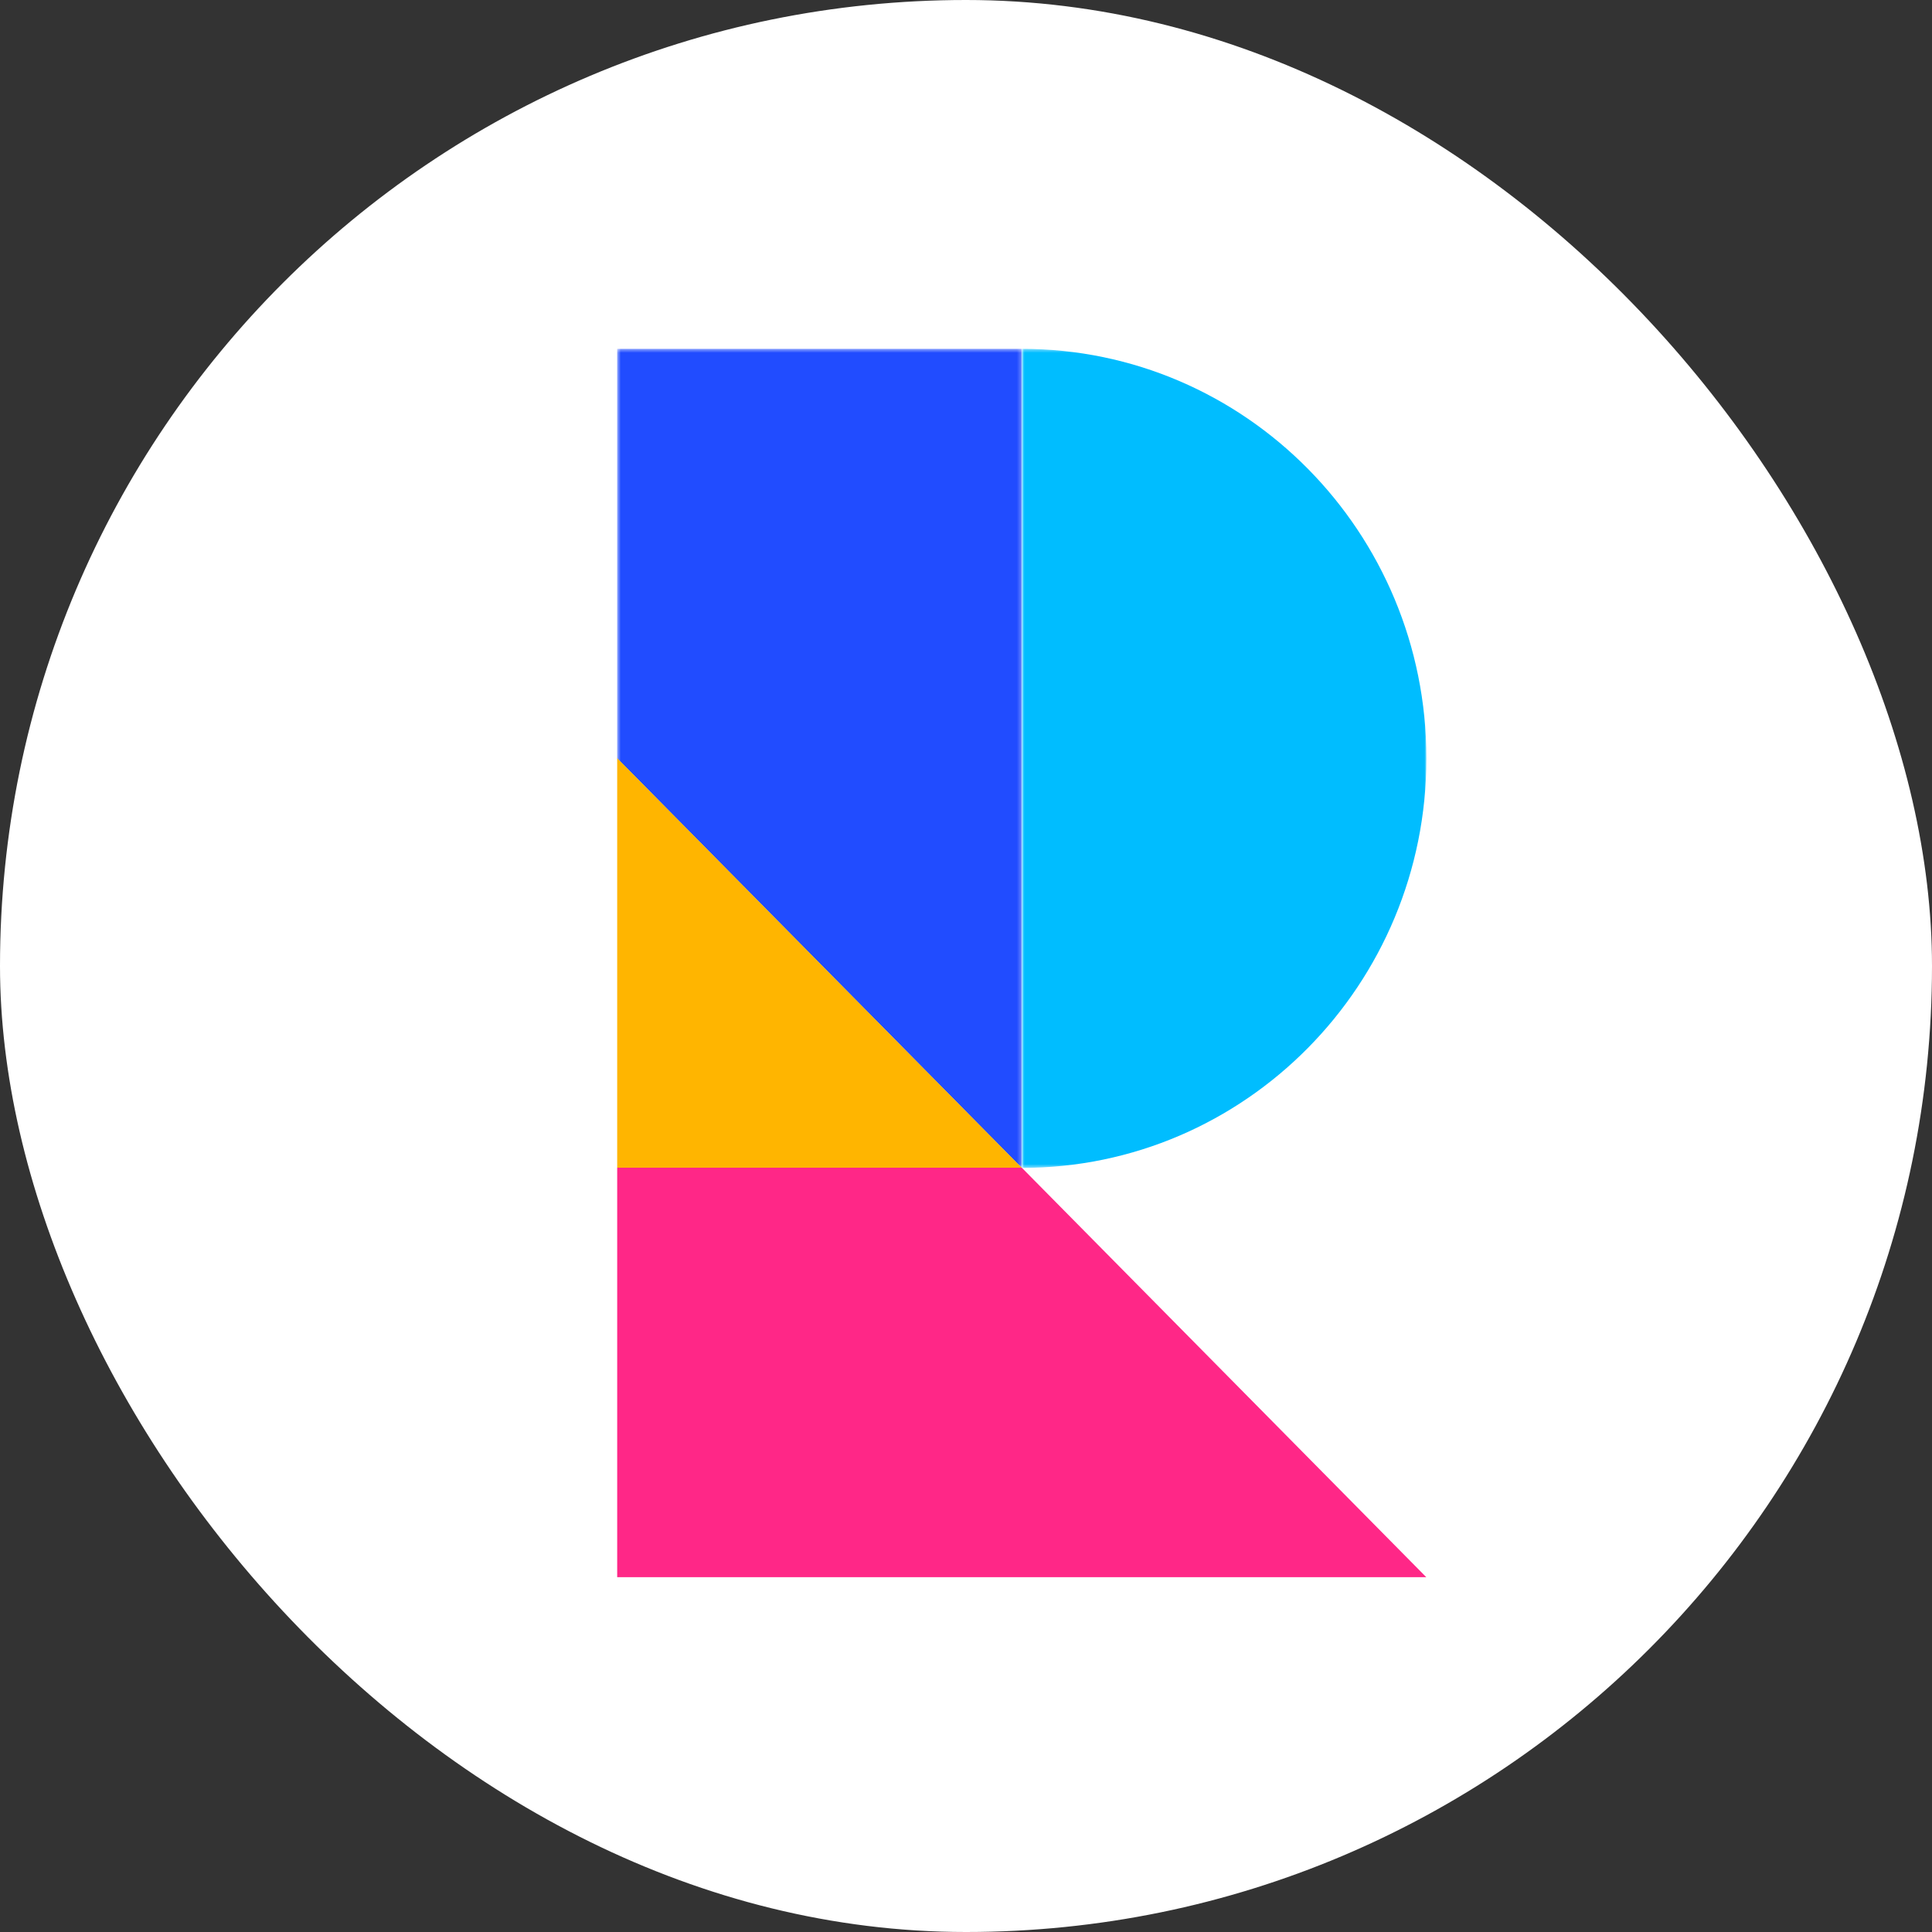 <svg width="512" height="512" viewBox="0 0 512 512" fill="none" xmlns="http://www.w3.org/2000/svg">
<rect x="0" y="0" width="512" height="512" fill="#333333" stroke="none"/>
<rect width="512" height="512" rx="256" fill="white"/>
<path fill-rule="evenodd" clip-rule="evenodd" d="M174.766 309.443H163.562V417.967H377.978L270.776 309.443H174.766Z" fill="#FF2787"/>
<mask id="mask0_4545_22408" style="mask-type:alpha" maskUnits="userSpaceOnUse" x="270" y="92" width="109" height="218">
<path d="M270.805 92.445H378.007V309.493H270.805V92.445Z" fill="white"/>
</mask>
<g mask="url(#mask0_4545_22408)">
<path fill-rule="evenodd" clip-rule="evenodd" d="M270.809 92.447V309.506C330.012 309.506 378.011 260.925 378.011 200.971C378 141.05 330.012 92.447 270.809 92.447Z" fill="#00BDFF"/>
</g>
<mask id="mask1_4545_22408" style="mask-type:alpha" maskUnits="userSpaceOnUse" x="163" y="92" width="108" height="218">
<path d="M163.555 92.445H270.757V309.493H163.555V92.445Z" fill="white"/>
</mask>
<g mask="url(#mask1_4545_22408)">
<path fill-rule="evenodd" clip-rule="evenodd" d="M247.574 92.447H205.291H163.551V139.614V200.971L270.753 309.506V286.042V115.911V92.447H247.574Z" fill="#214CFF"/>
</g>
<path fill-rule="evenodd" clip-rule="evenodd" d="M270.765 309.457L163.562 200.922V309.457H270.765Z" fill="#FFB500"/>
</svg>
